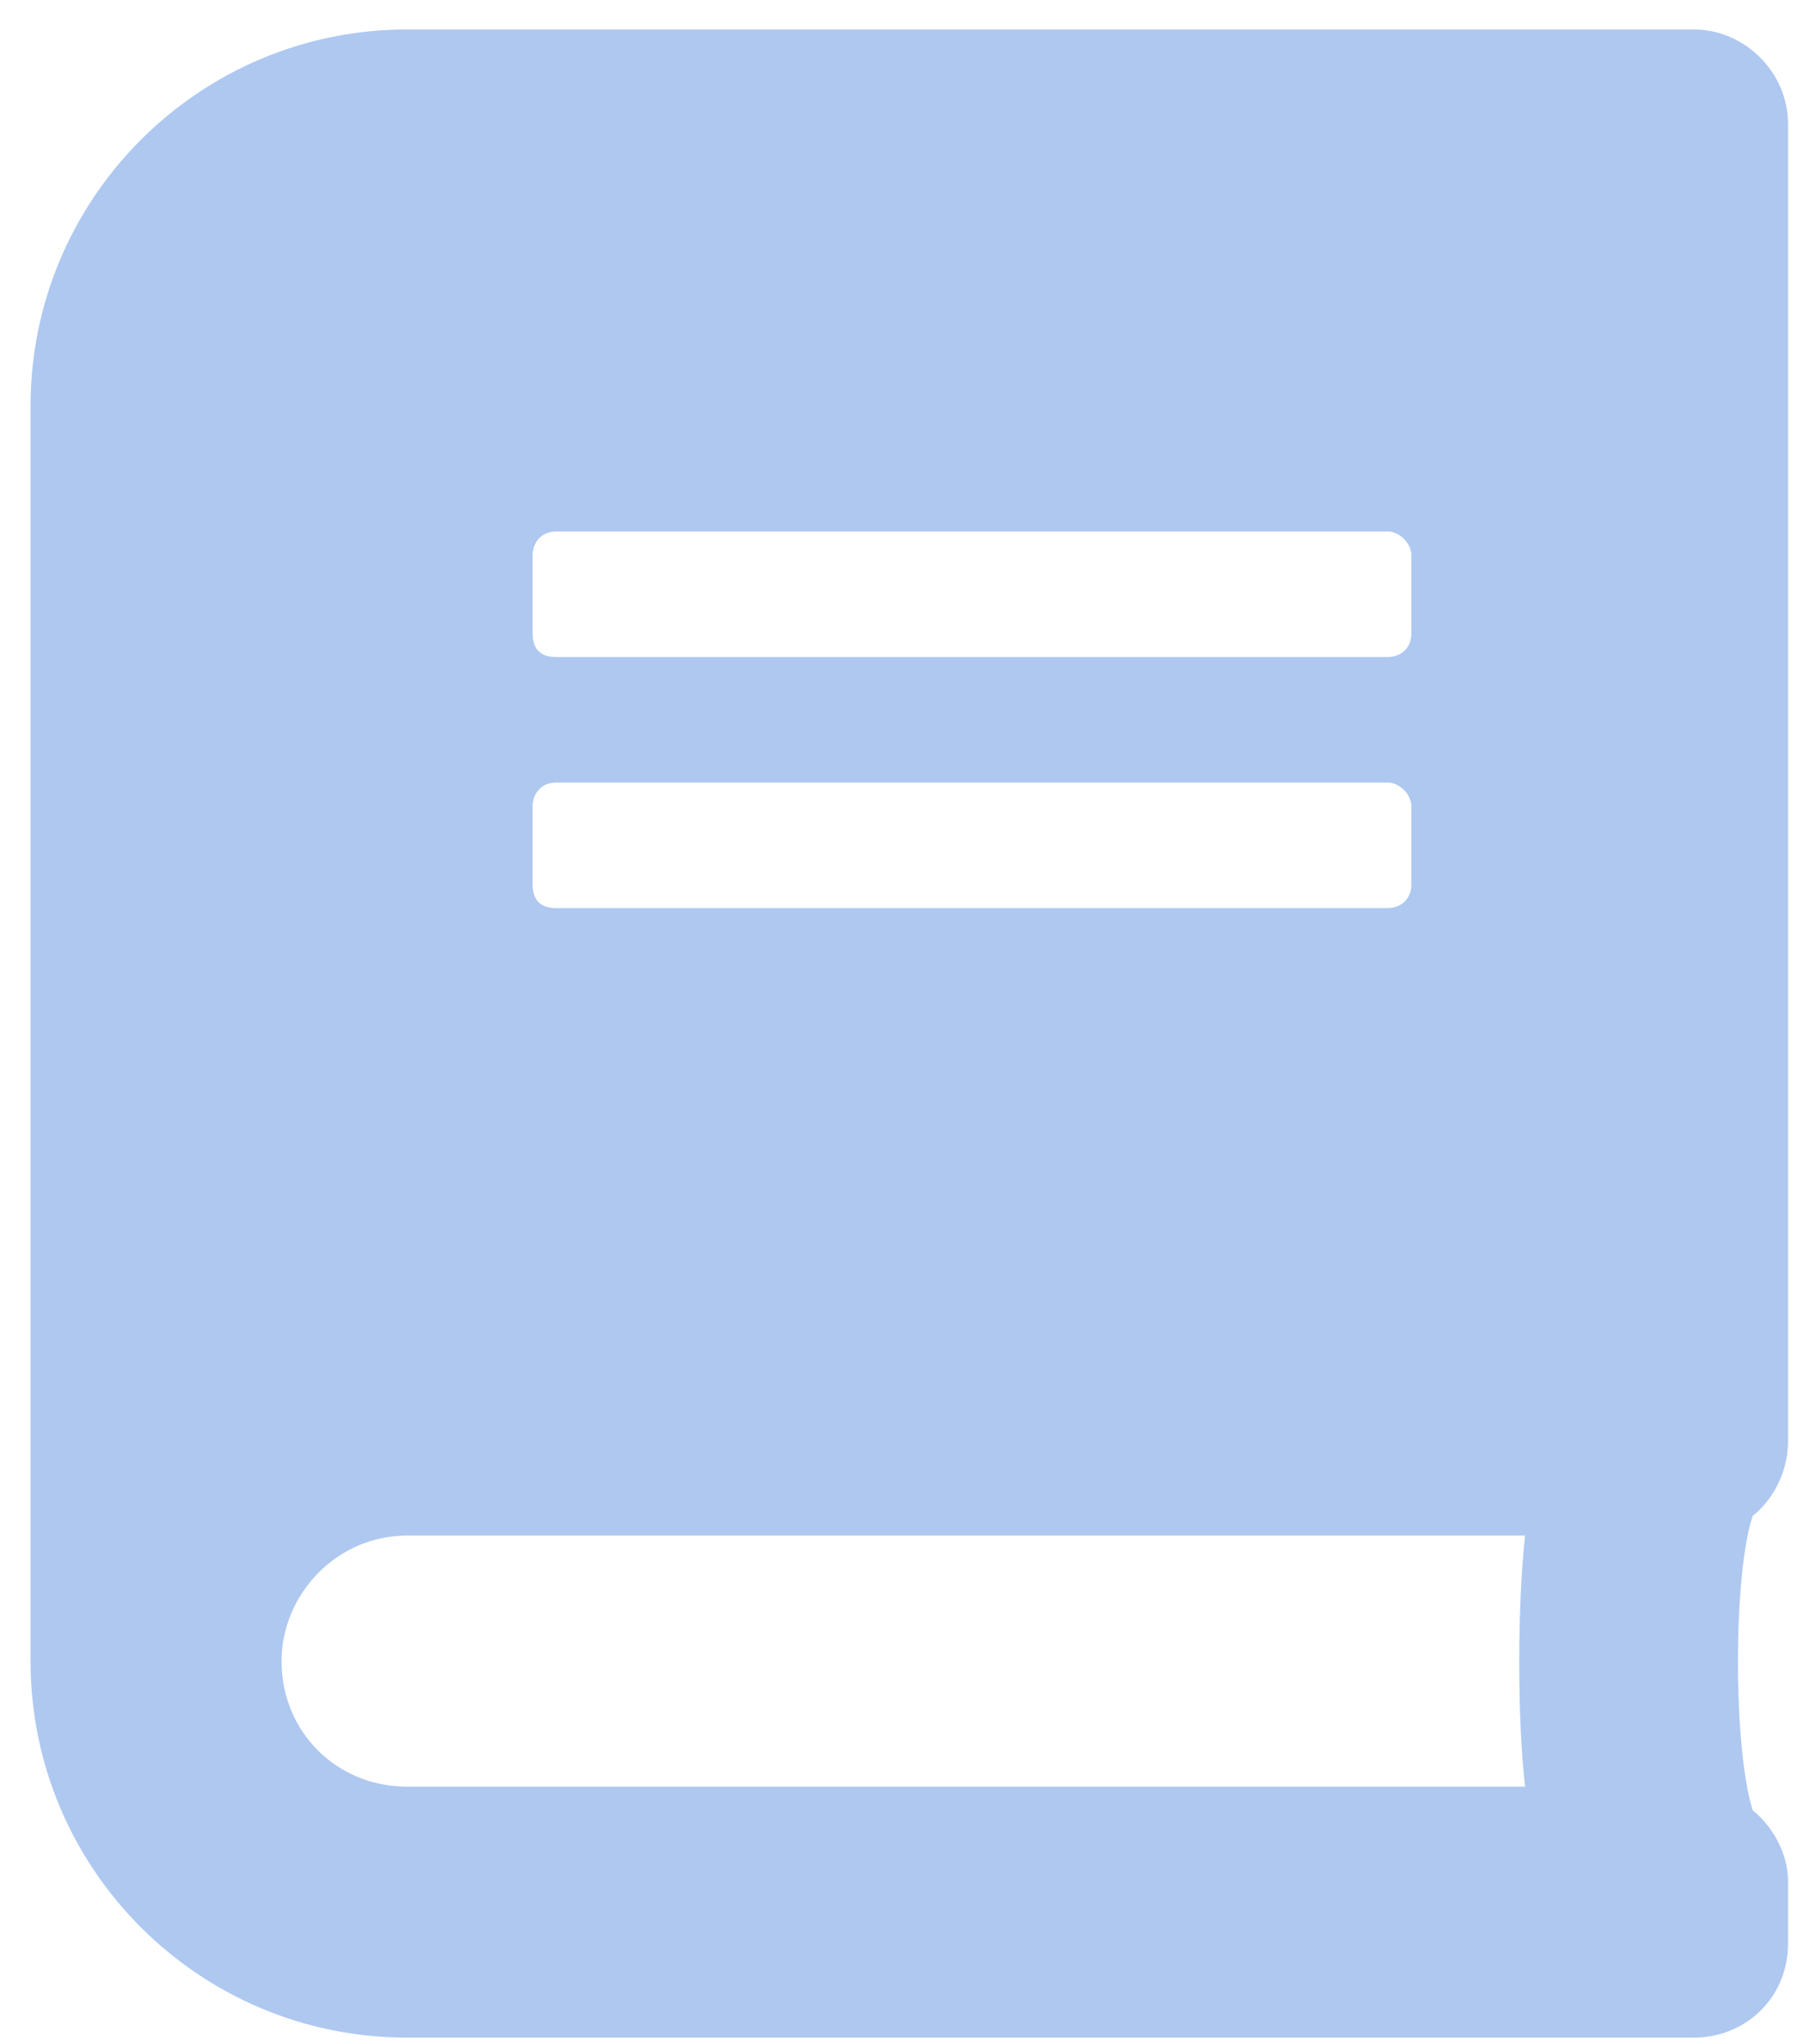 <svg width="15" height="17" viewBox="0 0 15 17" fill="none" xmlns="http://www.w3.org/2000/svg">
<path d="M14.867 11.988C14.867 12.248 14.736 12.477 14.573 12.607C14.41 13.097 14.41 14.532 14.573 15.054C14.736 15.184 14.867 15.412 14.867 15.641V16.163C14.867 16.619 14.508 16.945 14.084 16.945H3.385C1.657 16.945 0.254 15.543 0.254 13.814V3.377C0.254 1.648 1.657 0.245 3.385 0.245H14.084C14.508 0.245 14.867 0.604 14.867 1.028V11.988ZM4.429 4.616V5.268C4.429 5.399 4.494 5.464 4.625 5.464H11.54C11.637 5.464 11.735 5.399 11.735 5.268V4.616C11.735 4.518 11.637 4.42 11.54 4.42H4.625C4.494 4.42 4.429 4.518 4.429 4.616ZM4.429 6.704V7.356C4.429 7.486 4.494 7.552 4.625 7.552H11.54C11.637 7.552 11.735 7.486 11.735 7.356V6.704C11.735 6.606 11.637 6.508 11.54 6.508H4.625C4.494 6.508 4.429 6.606 4.429 6.704ZM12.681 14.858C12.616 14.303 12.616 13.357 12.681 12.77H3.385C2.798 12.77 2.341 13.26 2.341 13.814C2.341 14.401 2.798 14.858 3.385 14.858H12.681Z" fill="#AEC8F0"/>
</svg>
